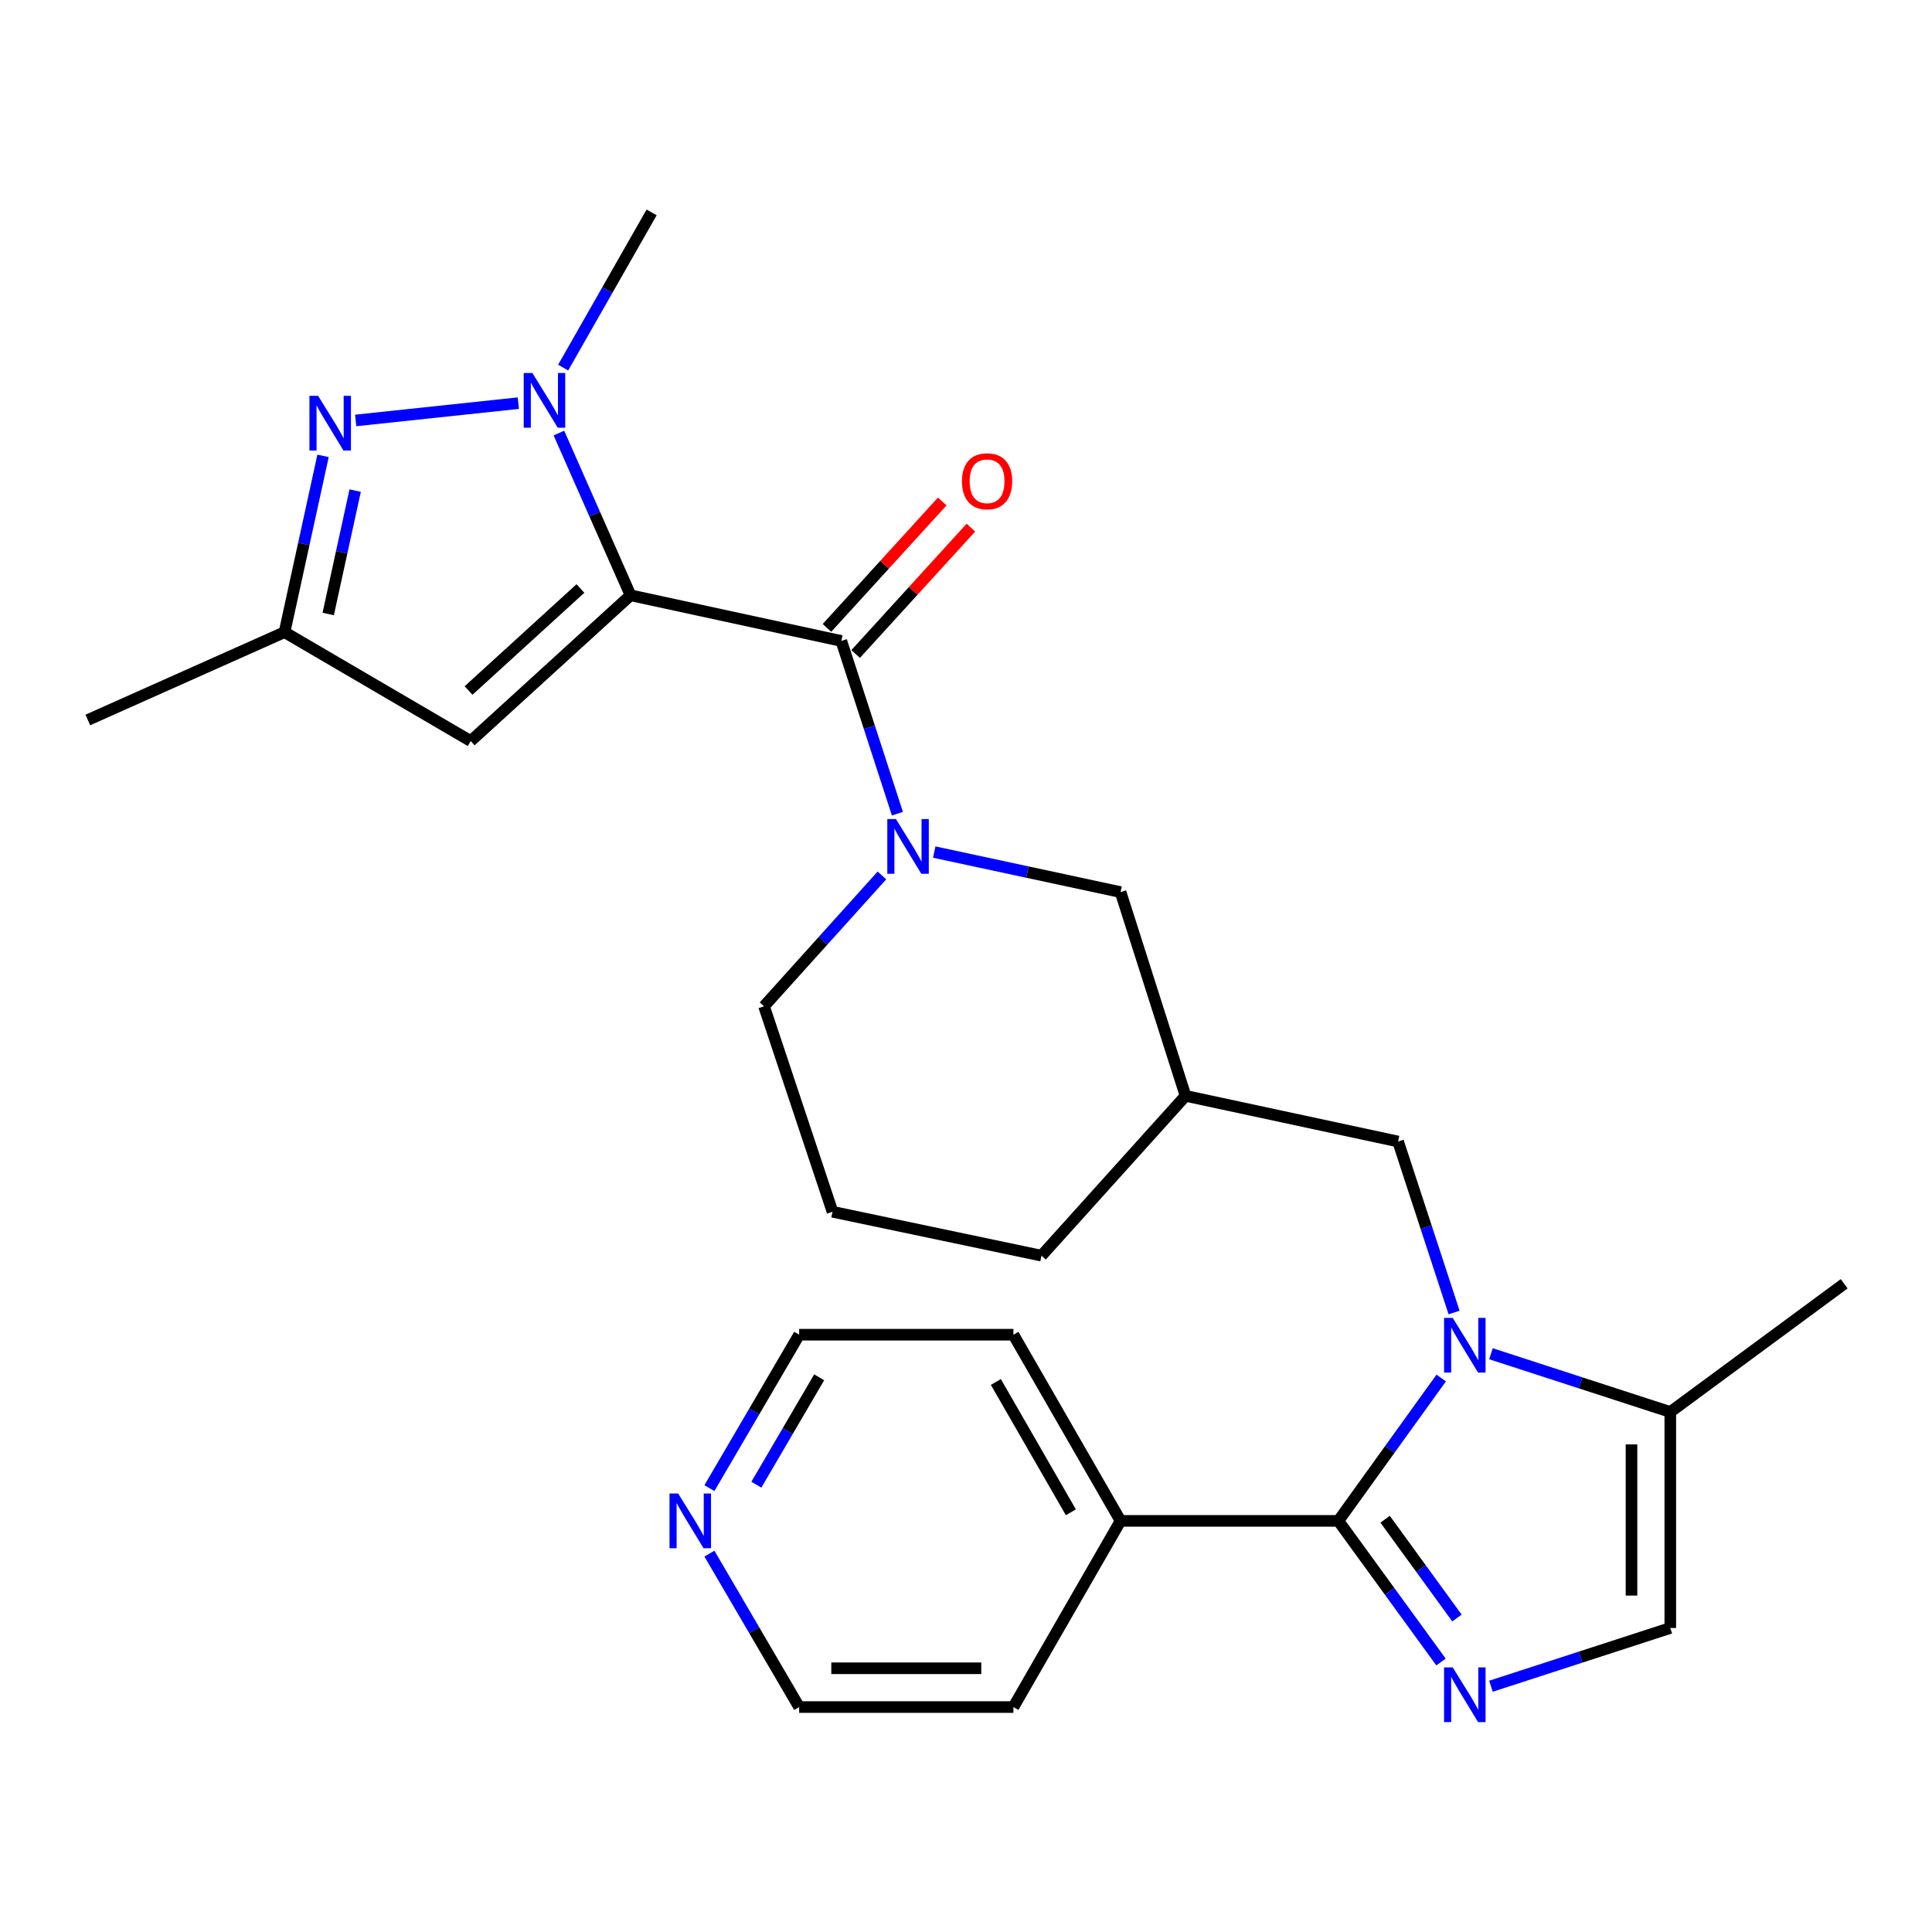 <?xml version='1.0' encoding='iso-8859-1'?>
<svg version='1.1' baseProfile='full'
              xmlns='http://www.w3.org/2000/svg'
                      xmlns:rdkit='http://www.rdkit.org/xml'
                      xmlns:xlink='http://www.w3.org/1999/xlink'
                  xml:space='preserve'
width='1000px' height='1000px' viewBox='0 0 1000 1000'>
<!-- END OF HEADER -->
<rect style='opacity:1.0;fill:#FFFFFF;stroke:none' width='1000' height='1000' x='0' y='0'> </rect>
<path class='bond-0' d='M 326.369,308.12 L 307.829,266.133' style='fill:none;fill-rule:evenodd;stroke:#000000;stroke-width:6px;stroke-linecap:butt;stroke-linejoin:miter;stroke-opacity:1' />
<path class='bond-0' d='M 307.829,266.133 L 289.288,224.145' style='fill:none;fill-rule:evenodd;stroke:#0000FF;stroke-width:6px;stroke-linecap:butt;stroke-linejoin:miter;stroke-opacity:1' />
<path class='bond-1' d='M 326.369,308.12 L 435.46,331.757' style='fill:none;fill-rule:evenodd;stroke:#000000;stroke-width:6px;stroke-linecap:butt;stroke-linejoin:miter;stroke-opacity:1' />
<path class='bond-2' d='M 326.369,308.12 L 243.636,383.569' style='fill:none;fill-rule:evenodd;stroke:#000000;stroke-width:6px;stroke-linecap:butt;stroke-linejoin:miter;stroke-opacity:1' />
<path class='bond-2' d='M 300.43,304.602 L 242.517,357.416' style='fill:none;fill-rule:evenodd;stroke:#000000;stroke-width:6px;stroke-linecap:butt;stroke-linejoin:miter;stroke-opacity:1' />
<path class='bond-3' d='M 752.634,679.362 L 738.135,635.102' style='fill:none;fill-rule:evenodd;stroke:#0000FF;stroke-width:6px;stroke-linecap:butt;stroke-linejoin:miter;stroke-opacity:1' />
<path class='bond-3' d='M 738.135,635.102 L 723.636,590.842' style='fill:none;fill-rule:evenodd;stroke:#000000;stroke-width:6px;stroke-linecap:butt;stroke-linejoin:miter;stroke-opacity:1' />
<path class='bond-4' d='M 745.97,713.257 L 719.349,750.231' style='fill:none;fill-rule:evenodd;stroke:#0000FF;stroke-width:6px;stroke-linecap:butt;stroke-linejoin:miter;stroke-opacity:1' />
<path class='bond-4' d='M 719.349,750.231 L 692.727,787.206' style='fill:none;fill-rule:evenodd;stroke:#000000;stroke-width:6px;stroke-linecap:butt;stroke-linejoin:miter;stroke-opacity:1' />
<path class='bond-5' d='M 771.718,700.693 L 818.129,715.767' style='fill:none;fill-rule:evenodd;stroke:#0000FF;stroke-width:6px;stroke-linecap:butt;stroke-linejoin:miter;stroke-opacity:1' />
<path class='bond-5' d='M 818.129,715.767 L 864.54,730.842' style='fill:none;fill-rule:evenodd;stroke:#000000;stroke-width:6px;stroke-linecap:butt;stroke-linejoin:miter;stroke-opacity:1' />
<path class='bond-6' d='M 268.29,208.667 L 184.097,217.626' style='fill:none;fill-rule:evenodd;stroke:#0000FF;stroke-width:6px;stroke-linecap:butt;stroke-linejoin:miter;stroke-opacity:1' />
<path class='bond-7' d='M 291.486,190.268 L 314.382,150.103' style='fill:none;fill-rule:evenodd;stroke:#0000FF;stroke-width:6px;stroke-linecap:butt;stroke-linejoin:miter;stroke-opacity:1' />
<path class='bond-7' d='M 314.382,150.103 L 337.278,109.938' style='fill:none;fill-rule:evenodd;stroke:#000000;stroke-width:6px;stroke-linecap:butt;stroke-linejoin:miter;stroke-opacity:1' />
<path class='bond-8' d='M 692.727,787.206 L 719.293,823.726' style='fill:none;fill-rule:evenodd;stroke:#000000;stroke-width:6px;stroke-linecap:butt;stroke-linejoin:miter;stroke-opacity:1' />
<path class='bond-8' d='M 719.293,823.726 L 745.858,860.247' style='fill:none;fill-rule:evenodd;stroke:#0000FF;stroke-width:6px;stroke-linecap:butt;stroke-linejoin:miter;stroke-opacity:1' />
<path class='bond-8' d='M 716.934,786.351 L 735.53,811.916' style='fill:none;fill-rule:evenodd;stroke:#000000;stroke-width:6px;stroke-linecap:butt;stroke-linejoin:miter;stroke-opacity:1' />
<path class='bond-8' d='M 735.53,811.916 L 754.125,837.48' style='fill:none;fill-rule:evenodd;stroke:#0000FF;stroke-width:6px;stroke-linecap:butt;stroke-linejoin:miter;stroke-opacity:1' />
<path class='bond-9' d='M 692.727,787.206 L 580,787.206' style='fill:none;fill-rule:evenodd;stroke:#000000;stroke-width:6px;stroke-linecap:butt;stroke-linejoin:miter;stroke-opacity:1' />
<path class='bond-10' d='M 435.46,331.757 L 449.979,376.458' style='fill:none;fill-rule:evenodd;stroke:#000000;stroke-width:6px;stroke-linecap:butt;stroke-linejoin:miter;stroke-opacity:1' />
<path class='bond-10' d='M 449.979,376.458 L 464.498,421.159' style='fill:none;fill-rule:evenodd;stroke:#0000FF;stroke-width:6px;stroke-linecap:butt;stroke-linejoin:miter;stroke-opacity:1' />
<path class='bond-11' d='M 442.878,338.521 L 472.703,305.817' style='fill:none;fill-rule:evenodd;stroke:#000000;stroke-width:6px;stroke-linecap:butt;stroke-linejoin:miter;stroke-opacity:1' />
<path class='bond-11' d='M 472.703,305.817 L 502.528,273.113' style='fill:none;fill-rule:evenodd;stroke:#FF0000;stroke-width:6px;stroke-linecap:butt;stroke-linejoin:miter;stroke-opacity:1' />
<path class='bond-11' d='M 428.042,324.992 L 457.867,292.288' style='fill:none;fill-rule:evenodd;stroke:#000000;stroke-width:6px;stroke-linecap:butt;stroke-linejoin:miter;stroke-opacity:1' />
<path class='bond-11' d='M 457.867,292.288 L 487.692,259.584' style='fill:none;fill-rule:evenodd;stroke:#FF0000;stroke-width:6px;stroke-linecap:butt;stroke-linejoin:miter;stroke-opacity:1' />
<path class='bond-12' d='M 771.718,872.792 L 818.129,857.718' style='fill:none;fill-rule:evenodd;stroke:#0000FF;stroke-width:6px;stroke-linecap:butt;stroke-linejoin:miter;stroke-opacity:1' />
<path class='bond-12' d='M 818.129,857.718 L 864.54,842.643' style='fill:none;fill-rule:evenodd;stroke:#000000;stroke-width:6px;stroke-linecap:butt;stroke-linejoin:miter;stroke-opacity:1' />
<path class='bond-13' d='M 167.21,235.958 L 157.242,281.582' style='fill:none;fill-rule:evenodd;stroke:#0000FF;stroke-width:6px;stroke-linecap:butt;stroke-linejoin:miter;stroke-opacity:1' />
<path class='bond-13' d='M 157.242,281.582 L 147.273,327.206' style='fill:none;fill-rule:evenodd;stroke:#000000;stroke-width:6px;stroke-linecap:butt;stroke-linejoin:miter;stroke-opacity:1' />
<path class='bond-13' d='M 183.835,253.931 L 176.857,285.867' style='fill:none;fill-rule:evenodd;stroke:#0000FF;stroke-width:6px;stroke-linecap:butt;stroke-linejoin:miter;stroke-opacity:1' />
<path class='bond-13' d='M 176.857,285.867 L 169.879,317.804' style='fill:none;fill-rule:evenodd;stroke:#000000;stroke-width:6px;stroke-linecap:butt;stroke-linejoin:miter;stroke-opacity:1' />
<path class='bond-14' d='M 483.558,441.027 L 531.779,451.389' style='fill:none;fill-rule:evenodd;stroke:#0000FF;stroke-width:6px;stroke-linecap:butt;stroke-linejoin:miter;stroke-opacity:1' />
<path class='bond-14' d='M 531.779,451.389 L 580,461.751' style='fill:none;fill-rule:evenodd;stroke:#000000;stroke-width:6px;stroke-linecap:butt;stroke-linejoin:miter;stroke-opacity:1' />
<path class='bond-15' d='M 456.481,453.124 L 425.971,486.986' style='fill:none;fill-rule:evenodd;stroke:#0000FF;stroke-width:6px;stroke-linecap:butt;stroke-linejoin:miter;stroke-opacity:1' />
<path class='bond-15' d='M 425.971,486.986 L 395.46,520.848' style='fill:none;fill-rule:evenodd;stroke:#000000;stroke-width:6px;stroke-linecap:butt;stroke-linejoin:miter;stroke-opacity:1' />
<path class='bond-16' d='M 243.636,383.569 L 147.273,327.206' style='fill:none;fill-rule:evenodd;stroke:#000000;stroke-width:6px;stroke-linecap:butt;stroke-linejoin:miter;stroke-opacity:1' />
<path class='bond-17' d='M 864.54,730.842 L 864.54,842.643' style='fill:none;fill-rule:evenodd;stroke:#000000;stroke-width:6px;stroke-linecap:butt;stroke-linejoin:miter;stroke-opacity:1' />
<path class='bond-17' d='M 844.462,747.612 L 844.462,825.873' style='fill:none;fill-rule:evenodd;stroke:#000000;stroke-width:6px;stroke-linecap:butt;stroke-linejoin:miter;stroke-opacity:1' />
<path class='bond-18' d='M 864.54,730.842 L 954.545,664.484' style='fill:none;fill-rule:evenodd;stroke:#000000;stroke-width:6px;stroke-linecap:butt;stroke-linejoin:miter;stroke-opacity:1' />
<path class='bond-19' d='M 147.273,327.206 L 45.455,372.66' style='fill:none;fill-rule:evenodd;stroke:#000000;stroke-width:6px;stroke-linecap:butt;stroke-linejoin:miter;stroke-opacity:1' />
<path class='bond-20' d='M 723.636,590.842 L 613.631,567.206' style='fill:none;fill-rule:evenodd;stroke:#000000;stroke-width:6px;stroke-linecap:butt;stroke-linejoin:miter;stroke-opacity:1' />
<path class='bond-21' d='M 580,461.751 L 613.631,567.206' style='fill:none;fill-rule:evenodd;stroke:#000000;stroke-width:6px;stroke-linecap:butt;stroke-linejoin:miter;stroke-opacity:1' />
<path class='bond-22' d='M 613.631,567.206 L 539.085,649.938' style='fill:none;fill-rule:evenodd;stroke:#000000;stroke-width:6px;stroke-linecap:butt;stroke-linejoin:miter;stroke-opacity:1' />
<path class='bond-23' d='M 580,787.206 L 524.54,883.569' style='fill:none;fill-rule:evenodd;stroke:#000000;stroke-width:6px;stroke-linecap:butt;stroke-linejoin:miter;stroke-opacity:1' />
<path class='bond-24' d='M 580,787.206 L 524.54,690.842' style='fill:none;fill-rule:evenodd;stroke:#000000;stroke-width:6px;stroke-linecap:butt;stroke-linejoin:miter;stroke-opacity:1' />
<path class='bond-24' d='M 554.279,782.766 L 515.457,715.312' style='fill:none;fill-rule:evenodd;stroke:#000000;stroke-width:6px;stroke-linecap:butt;stroke-linejoin:miter;stroke-opacity:1' />
<path class='bond-25' d='M 367.193,770.255 L 390.417,730.548' style='fill:none;fill-rule:evenodd;stroke:#0000FF;stroke-width:6px;stroke-linecap:butt;stroke-linejoin:miter;stroke-opacity:1' />
<path class='bond-25' d='M 390.417,730.548 L 413.642,690.842' style='fill:none;fill-rule:evenodd;stroke:#000000;stroke-width:6px;stroke-linecap:butt;stroke-linejoin:miter;stroke-opacity:1' />
<path class='bond-25' d='M 391.491,768.48 L 407.749,740.685' style='fill:none;fill-rule:evenodd;stroke:#0000FF;stroke-width:6px;stroke-linecap:butt;stroke-linejoin:miter;stroke-opacity:1' />
<path class='bond-25' d='M 407.749,740.685 L 424.006,712.891' style='fill:none;fill-rule:evenodd;stroke:#000000;stroke-width:6px;stroke-linecap:butt;stroke-linejoin:miter;stroke-opacity:1' />
<path class='bond-26' d='M 367.193,804.157 L 390.417,843.863' style='fill:none;fill-rule:evenodd;stroke:#0000FF;stroke-width:6px;stroke-linecap:butt;stroke-linejoin:miter;stroke-opacity:1' />
<path class='bond-26' d='M 390.417,843.863 L 413.642,883.569' style='fill:none;fill-rule:evenodd;stroke:#000000;stroke-width:6px;stroke-linecap:butt;stroke-linejoin:miter;stroke-opacity:1' />
<path class='bond-27' d='M 395.46,520.848 L 430.909,627.206' style='fill:none;fill-rule:evenodd;stroke:#000000;stroke-width:6px;stroke-linecap:butt;stroke-linejoin:miter;stroke-opacity:1' />
<path class='bond-28' d='M 430.909,627.206 L 539.085,649.938' style='fill:none;fill-rule:evenodd;stroke:#000000;stroke-width:6px;stroke-linecap:butt;stroke-linejoin:miter;stroke-opacity:1' />
<path class='bond-29' d='M 413.642,883.569 L 524.54,883.569' style='fill:none;fill-rule:evenodd;stroke:#000000;stroke-width:6px;stroke-linecap:butt;stroke-linejoin:miter;stroke-opacity:1' />
<path class='bond-29' d='M 430.277,863.491 L 507.905,863.491' style='fill:none;fill-rule:evenodd;stroke:#000000;stroke-width:6px;stroke-linecap:butt;stroke-linejoin:miter;stroke-opacity:1' />
<path class='bond-30' d='M 413.642,690.842 L 524.54,690.842' style='fill:none;fill-rule:evenodd;stroke:#000000;stroke-width:6px;stroke-linecap:butt;stroke-linejoin:miter;stroke-opacity:1' />
<path  class='atom-1' d='M 751.922 682.136
L 761.202 697.136
Q 762.122 698.616, 763.602 701.296
Q 765.082 703.976, 765.162 704.136
L 765.162 682.136
L 768.922 682.136
L 768.922 710.456
L 765.042 710.456
L 755.082 694.056
Q 753.922 692.136, 752.682 689.936
Q 751.482 687.736, 751.122 687.056
L 751.122 710.456
L 747.442 710.456
L 747.442 682.136
L 751.922 682.136
' fill='#0000FF'/>
<path  class='atom-2' d='M 275.558 193.068
L 284.838 208.068
Q 285.758 209.548, 287.238 212.228
Q 288.718 214.908, 288.798 215.068
L 288.798 193.068
L 292.558 193.068
L 292.558 221.388
L 288.678 221.388
L 278.718 204.988
Q 277.558 203.068, 276.318 200.868
Q 275.118 198.668, 274.758 197.988
L 274.758 221.388
L 271.078 221.388
L 271.078 193.068
L 275.558 193.068
' fill='#0000FF'/>
<path  class='atom-5' d='M 751.922 863.029
L 761.202 878.029
Q 762.122 879.509, 763.602 882.189
Q 765.082 884.869, 765.162 885.029
L 765.162 863.029
L 768.922 863.029
L 768.922 891.349
L 765.042 891.349
L 755.082 874.949
Q 753.922 873.029, 752.682 870.829
Q 751.482 868.629, 751.122 867.949
L 751.122 891.349
L 747.442 891.349
L 747.442 863.029
L 751.922 863.029
' fill='#0000FF'/>
<path  class='atom-6' d='M 164.649 204.869
L 173.929 219.869
Q 174.849 221.349, 176.329 224.029
Q 177.809 226.709, 177.889 226.869
L 177.889 204.869
L 181.649 204.869
L 181.649 233.189
L 177.769 233.189
L 167.809 216.789
Q 166.649 214.869, 165.409 212.669
Q 164.209 210.469, 163.849 209.789
L 163.849 233.189
L 160.169 233.189
L 160.169 204.869
L 164.649 204.869
' fill='#0000FF'/>
<path  class='atom-7' d='M 463.746 423.955
L 473.026 438.955
Q 473.946 440.435, 475.426 443.115
Q 476.906 445.795, 476.986 445.955
L 476.986 423.955
L 480.746 423.955
L 480.746 452.275
L 476.866 452.275
L 466.906 435.875
Q 465.746 433.955, 464.506 431.755
Q 463.306 429.555, 462.946 428.875
L 462.946 452.275
L 459.266 452.275
L 459.266 423.955
L 463.746 423.955
' fill='#0000FF'/>
<path  class='atom-15' d='M 497.909 249.104
Q 497.909 242.304, 501.269 238.504
Q 504.629 234.704, 510.909 234.704
Q 517.189 234.704, 520.549 238.504
Q 523.909 242.304, 523.909 249.104
Q 523.909 255.984, 520.509 259.904
Q 517.109 263.784, 510.909 263.784
Q 504.669 263.784, 501.269 259.904
Q 497.909 256.024, 497.909 249.104
M 510.909 260.584
Q 515.229 260.584, 517.549 257.704
Q 519.909 254.784, 519.909 249.104
Q 519.909 243.544, 517.549 240.744
Q 515.229 237.904, 510.909 237.904
Q 506.589 237.904, 504.229 240.704
Q 501.909 243.504, 501.909 249.104
Q 501.909 254.824, 504.229 257.704
Q 506.589 260.584, 510.909 260.584
' fill='#FF0000'/>
<path  class='atom-17' d='M 351.018 773.046
L 360.298 788.046
Q 361.218 789.526, 362.698 792.206
Q 364.178 794.886, 364.258 795.046
L 364.258 773.046
L 368.018 773.046
L 368.018 801.366
L 364.138 801.366
L 354.178 784.966
Q 353.018 783.046, 351.778 780.846
Q 350.578 778.646, 350.218 777.966
L 350.218 801.366
L 346.538 801.366
L 346.538 773.046
L 351.018 773.046
' fill='#0000FF'/>
</svg>
